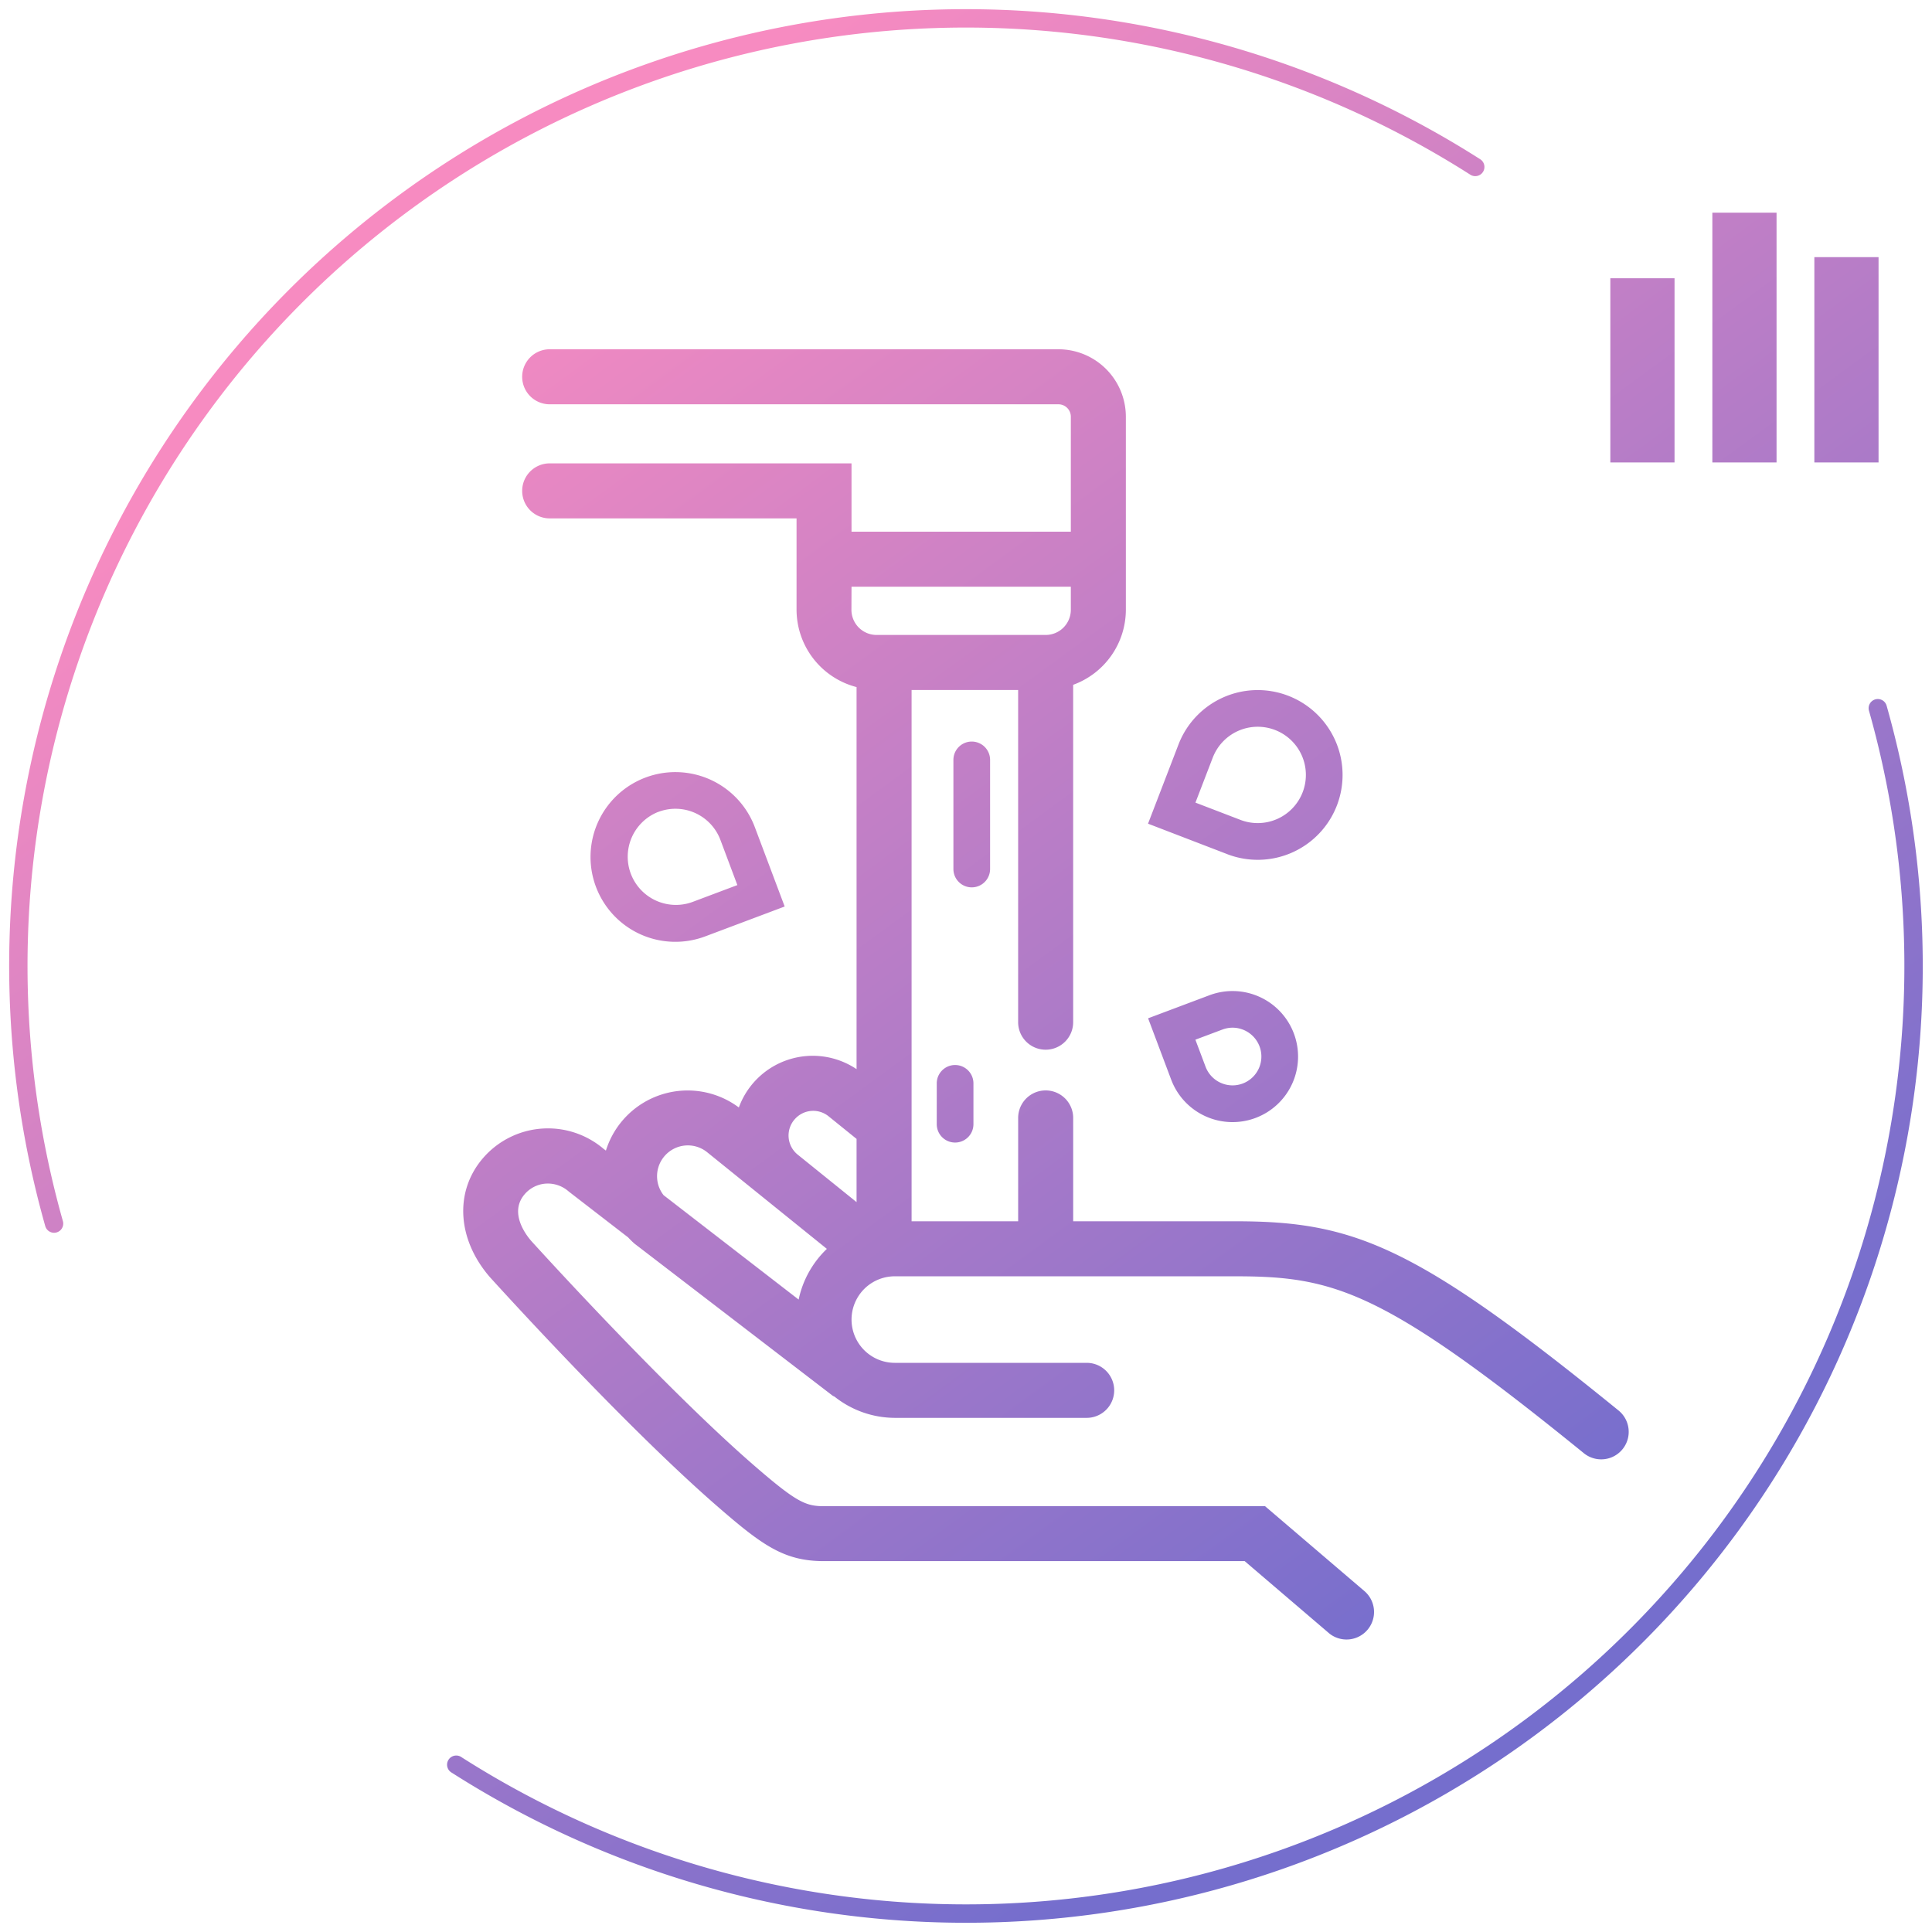 <svg xmlns="http://www.w3.org/2000/svg" xmlns:xlink="http://www.w3.org/1999/xlink" width="105.333" height="105.333" viewBox="0 0 105.333 105.333"><defs><linearGradient id="a" x1="0.223" y1="0.158" x2="0.73" y2="0.851" gradientUnits="objectBoundingBox"><stop offset="0" stop-color="#f78bc1"></stop><stop offset="1" stop-color="#756ecd"></stop></linearGradient></defs><path d="M24.134,96.15a.5.5,0,1,1,.537-.841A51.159,51.159,0,0,0,101.4,38.259a.5.5,0,1,1,.962-.272A52.154,52.154,0,0,1,24.134,96.15Zm47.8-7.628-4.573-3.909H44.425c-2.151,0-3.334-.839-5.714-2.9-5.129-4.436-12.2-12.252-12.5-12.581-1.783-2.058-1.939-4.642-.409-6.454a4.678,4.678,0,0,1,6.593-.553l.139.106a4.667,4.667,0,0,1,7.248-2.351A4.288,4.288,0,0,1,46.2,57.79V36.96a4.366,4.366,0,0,1-3.272-4.215V27.763H29.469a1.5,1.5,0,0,1,0-3H45.925v3.724H57.882V22.218a.676.676,0,0,0-.676-.676H29.469a1.5,1.5,0,0,1,0-3H57.206a3.681,3.681,0,0,1,3.676,3.677V32.746a4.365,4.365,0,0,1-2.873,4.09V55.23a1.5,1.5,0,0,1-3,0V37.118H49.2V66.084H55.01V60.45a1.5,1.5,0,1,1,3,0v5.634h8.824c6.467,0,9.8,1.284,20.92,10.325a1.5,1.5,0,0,1-1.892,2.328c-10.953-8.9-13.621-9.653-19.028-9.653H48.285a2.359,2.359,0,1,0,0,4.718H58.746a1.5,1.5,0,1,1,0,3H48.285a5.3,5.3,0,0,1-3.28-1.152c-.037-.023-.076-.032-.111-.058L34.088,67.3a4.453,4.453,0,0,1-.341-.336l-3.237-2.5a1.718,1.718,0,0,0-1.274-.432,1.67,1.67,0,0,0-1.142.59c-.836.991.068,2.186.365,2.529.052.057,7.228,7.987,12.215,12.3,2.259,1.954,2.757,2.167,3.752,2.167H68.471l5.416,4.627a1.5,1.5,0,1,1-1.949,2.282ZM35.73,62.531a1.676,1.676,0,0,0-.4,1.25,1.657,1.657,0,0,0,.351.882l7.361,5.69a5.34,5.34,0,0,1,1.539-2.764L38.06,62.324a1.676,1.676,0,0,0-2.33.207Zm7.09-2a1.339,1.339,0,0,0,.171,1.92L46.2,65.04V61.593l-1.521-1.229a1.334,1.334,0,0,0-1.856.165Zm3.1-27.783A1.373,1.373,0,0,0,47.3,34.118H56.51a1.373,1.373,0,0,0,1.372-1.372V31.487H45.925ZM1.967,66.346A52.157,52.157,0,0,1,80.2,8.181a.5.5,0,0,1-.538.844A51.158,51.158,0,0,0,2.929,66.075a.5.5,0,0,1-.345.617.472.472,0,0,1-.136.019A.5.5,0,0,1,1.967,66.346Zm48.605-5.555V58.565a1,1,0,0,1,2,0v2.227a1,1,0,0,1-2,0Zm12.781-2.429-1.258-3.344,3.344-1.257a3.573,3.573,0,1,1-2.086,4.6Zm2.791-2.73v0l-1.471.552.554,1.472a1.572,1.572,0,1,0,2.943-1.107,1.579,1.579,0,0,0-1.47-1.02A1.578,1.578,0,0,0,66.144,55.633ZM31.992,47.851a4.626,4.626,0,1,1,8.66-3.258l1.629,4.33-4.33,1.628a4.624,4.624,0,0,1-5.959-2.7Zm3.4-4.088a2.627,2.627,0,0,0,1.85,4.917l2.459-.925L38.78,45.3A2.62,2.62,0,0,0,35.4,43.763ZM51.48,46.879V40.93a1,1,0,0,1,2,0v5.949a1,1,0,1,1-2,0Zm14.929-.811-4.318-1.661,1.661-4.318a4.627,4.627,0,1,1,2.657,5.98Zm-.79-5.261-.943,2.452,2.452.941a2.626,2.626,0,1,0-1.508-3.394Zm32.8-16.095V13.52h3.5V24.712Zm-5.561,0V11.094h3.5V24.712Zm-5.562,0V14.671h3.5V24.712Z" transform="translate(0.5 0.5)" stroke="rgba(0,0,0,0)" stroke-miterlimit="10" stroke-width="1" fill="url(#a)"></path></svg>
